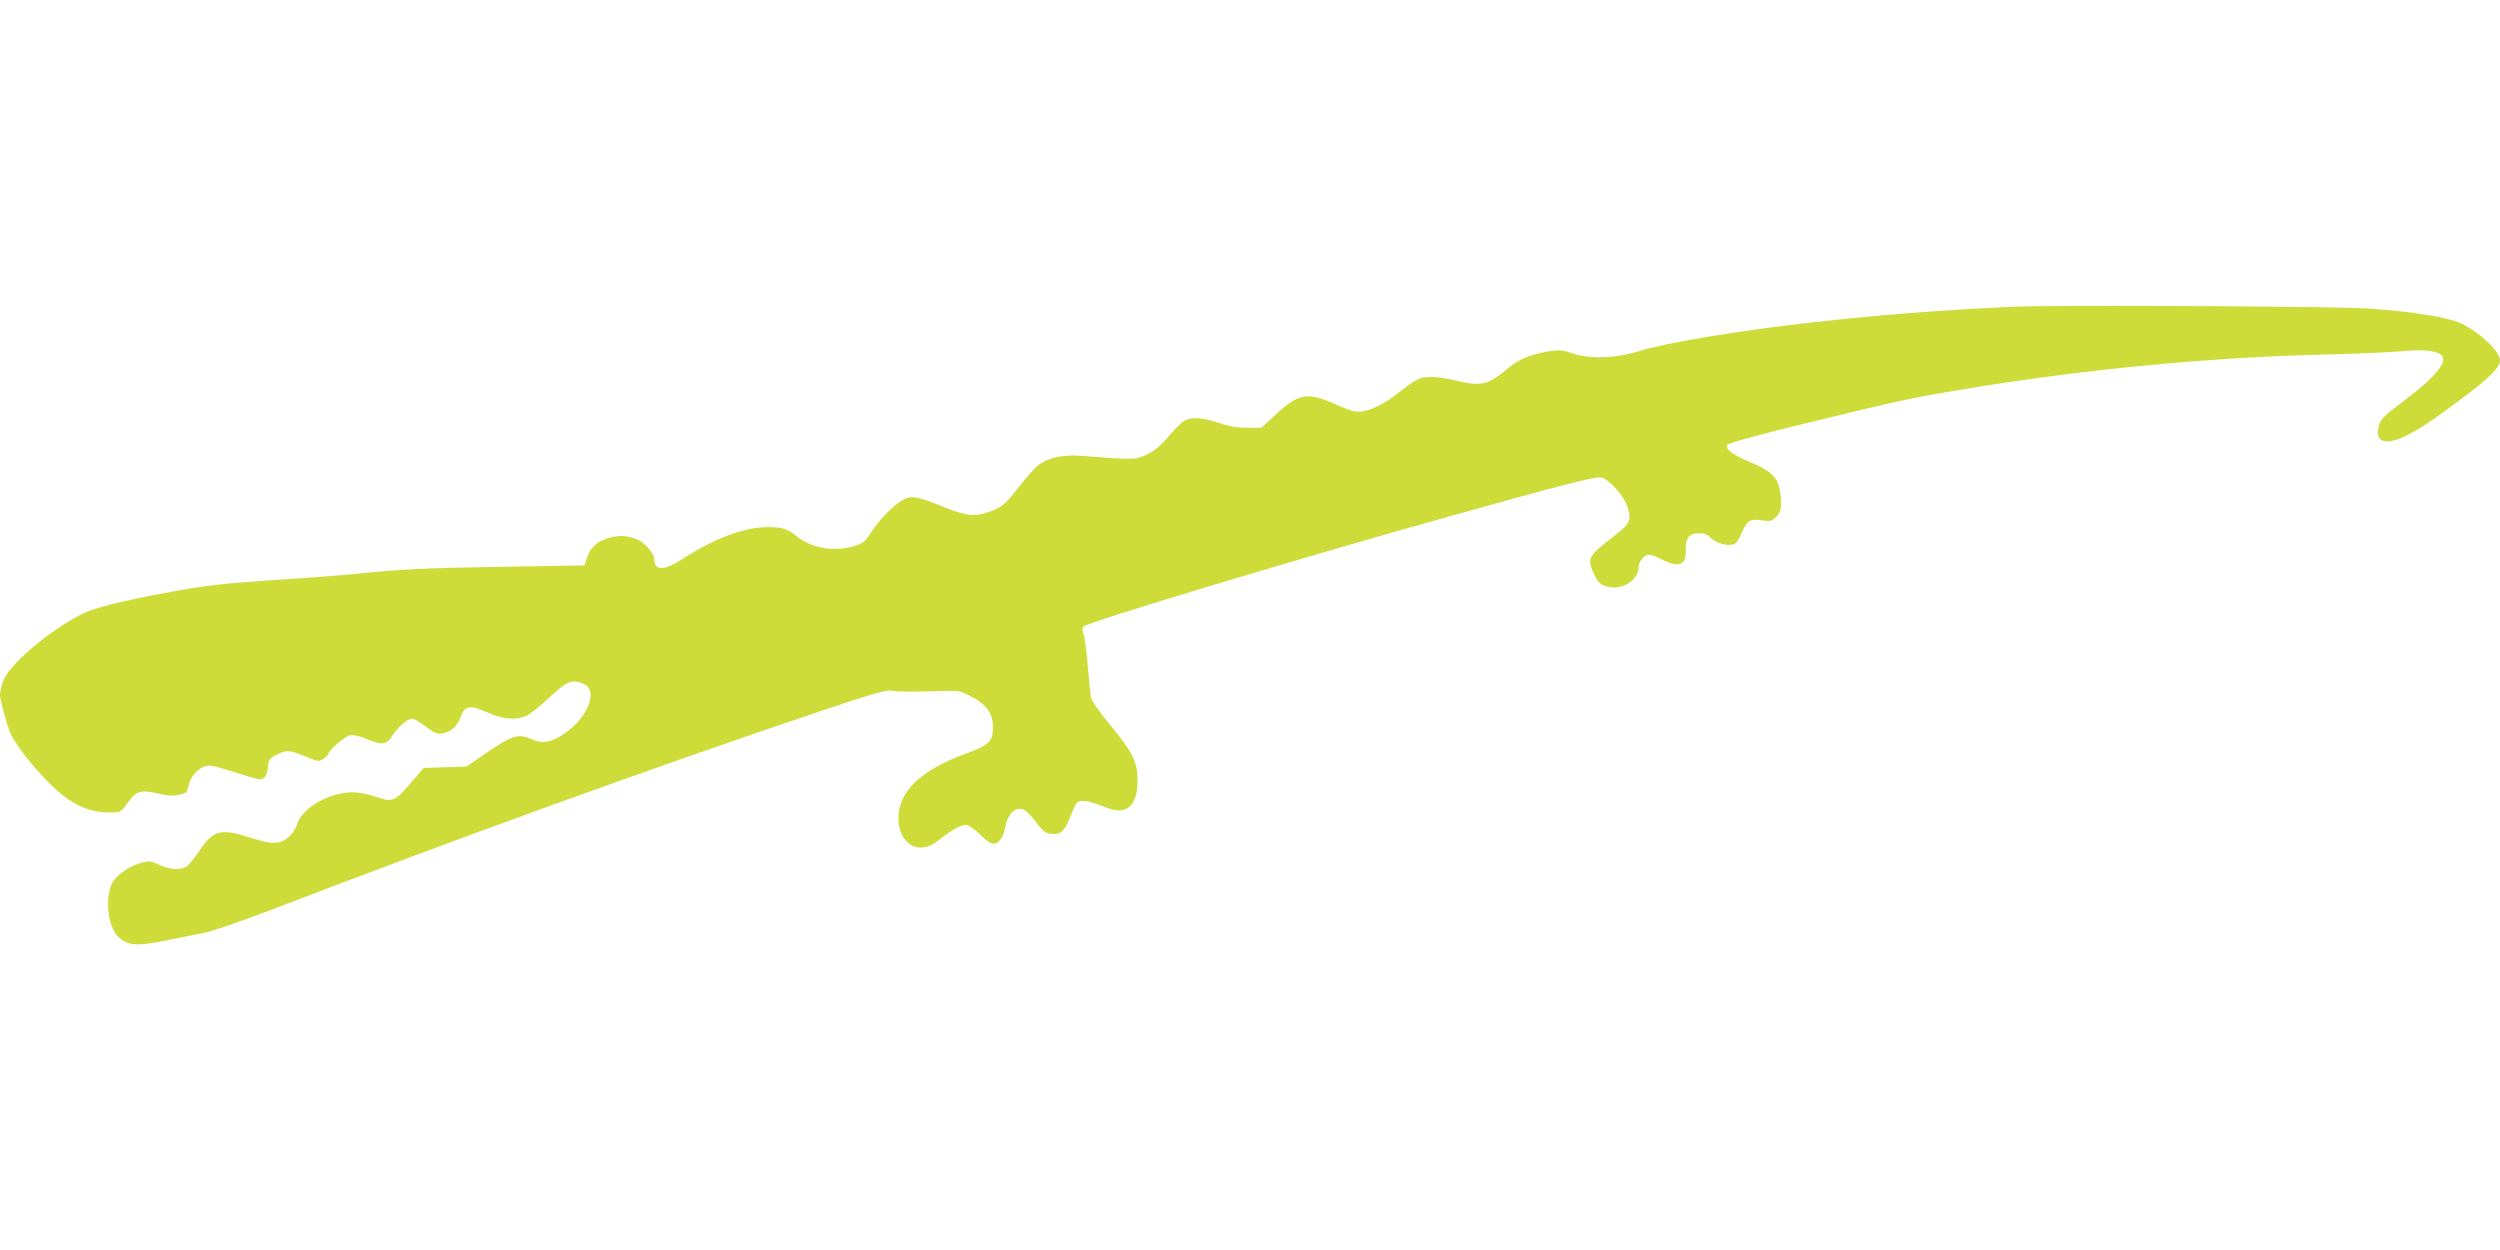 <?xml version="1.0" standalone="no"?>
<!DOCTYPE svg PUBLIC "-//W3C//DTD SVG 20010904//EN"
 "http://www.w3.org/TR/2001/REC-SVG-20010904/DTD/svg10.dtd">
<svg version="1.0" xmlns="http://www.w3.org/2000/svg"
 width="1280pt" height="640pt" viewBox="0 0 1280 640"
 preserveAspectRatio="xMidYMid meet">
<g transform="translate(0,640) scale(0.1,-0.1)"
fill="#cddc39" stroke="none">
<path d="M10320 4830 c-379 -17 -708 -43 -1045 -81 -361 -40 -757 -106 -880
-146 -117 -37 -251 -43 -337 -14 -58 19 -73 21 -129 12 -95 -16 -155 -41 -211
-89 -96 -81 -134 -91 -251 -63 -46 12 -109 21 -139 21 -59 0 -76 -9 -177 -88
-62 -49 -129 -82 -180 -89 -30 -4 -56 3 -121 32 -153 69 -197 63 -310 -40
l-82 -75 -72 0 c-51 0 -94 7 -146 25 -86 29 -145 32 -181 7 -15 -9 -50 -45
-78 -79 -36 -43 -69 -70 -107 -89 -60 -29 -63 -29 -339 -8 -95 8 -176 -11
-224 -52 -17 -14 -59 -62 -95 -108 -72 -93 -88 -105 -164 -131 -66 -21 -107
-16 -222 30 -146 58 -164 60 -215 31 -48 -29 -119 -104 -162 -172 -24 -38 -36
-47 -82 -61 -104 -30 -219 -9 -295 54 -44 36 -73 45 -151 44 -116 -1 -268 -58
-424 -159 -99 -65 -150 -67 -151 -5 0 26 -43 79 -79 97 -47 24 -99 28 -154 12
-60 -18 -93 -47 -112 -103 l-13 -38 -424 -7 c-393 -6 -532 -13 -763 -38 -49
-5 -232 -19 -405 -30 -263 -18 -350 -28 -525 -60 -256 -48 -394 -82 -460 -116
-168 -86 -371 -260 -399 -341 -9 -26 -16 -57 -16 -70 0 -24 30 -137 49 -186
34 -88 193 -274 294 -345 72 -50 138 -72 218 -72 57 0 57 0 93 50 43 60 67 68
155 47 46 -11 77 -14 104 -7 45 10 40 5 55 57 15 51 62 93 103 93 17 0 77 -16
135 -35 57 -19 113 -35 123 -35 26 0 39 19 43 65 3 36 7 42 47 62 49 25 64 24
154 -14 55 -22 61 -23 83 -8 13 8 24 19 24 23 0 18 84 91 110 97 19 4 48 -2
90 -20 75 -32 101 -28 130 20 27 43 76 85 100 85 10 0 42 -18 71 -41 44 -33
60 -39 84 -34 46 8 76 36 94 85 21 58 46 62 140 21 76 -34 141 -40 194 -17 18
7 72 50 120 95 92 85 113 93 172 71 88 -33 18 -192 -119 -271 -57 -32 -90 -36
-143 -14 -70 29 -97 22 -221 -62 l-114 -78 -109 -3 -110 -4 -61 -71 c-83 -98
-97 -104 -167 -82 -89 29 -132 34 -191 23 -107 -20 -208 -89 -228 -157 -7 -22
-26 -51 -42 -65 -48 -40 -83 -41 -191 -7 -158 51 -195 42 -265 -60 -26 -39
-56 -77 -68 -85 -30 -20 -89 -17 -141 8 -41 20 -50 21 -93 10 -59 -16 -120
-58 -145 -99 -41 -72 -27 -224 27 -278 47 -47 96 -51 246 -20 74 15 164 33
200 40 36 7 191 60 345 119 944 363 1956 729 2815 1018 253 85 332 108 355
102 29 -6 75 -7 260 -2 86 3 93 1 153 -31 75 -41 105 -84 106 -152 1 -72 -21
-95 -132 -135 -236 -85 -352 -195 -352 -333 0 -133 105 -194 202 -116 77 61
124 86 151 80 13 -4 44 -26 68 -51 26 -26 52 -44 66 -44 26 0 50 32 59 81 15
78 56 115 102 90 11 -6 36 -33 56 -60 39 -52 52 -61 95 -61 35 0 57 24 82 91
12 30 25 60 31 67 16 19 58 14 126 -13 34 -14 73 -25 87 -25 66 0 99 52 99
155 1 93 -26 147 -143 287 -49 59 -92 120 -95 135 -3 15 -10 87 -16 158 -6 72
-15 145 -21 163 -8 24 -8 37 0 45 23 23 1118 353 1861 560 585 164 761 209
789 202 43 -11 118 -96 135 -155 20 -67 12 -82 -77 -150 -125 -97 -132 -110
-98 -185 23 -51 41 -66 89 -72 70 -9 142 43 142 104 0 28 29 63 51 63 11 0 42
-11 69 -25 88 -44 125 -29 121 52 -2 59 18 83 69 83 22 0 43 -7 51 -16 29 -36
105 -56 135 -36 6 4 22 30 34 59 25 59 42 68 106 58 38 -5 47 -3 69 19 27 27
31 64 16 144 -12 61 -49 94 -151 136 -90 38 -126 65 -117 88 3 8 152 50 383
106 508 124 561 135 839 181 607 101 1273 164 1855 176 146 4 311 11 368 16
109 11 180 5 208 -16 44 -31 -22 -113 -193 -241 -98 -74 -114 -89 -123 -124
-23 -85 33 -104 143 -49 78 40 119 67 293 197 132 99 184 152 184 187 0 45
-98 139 -195 187 -76 39 -348 77 -575 82 -413 10 -1543 13 -1710 6z"/>
</g>
</svg>
